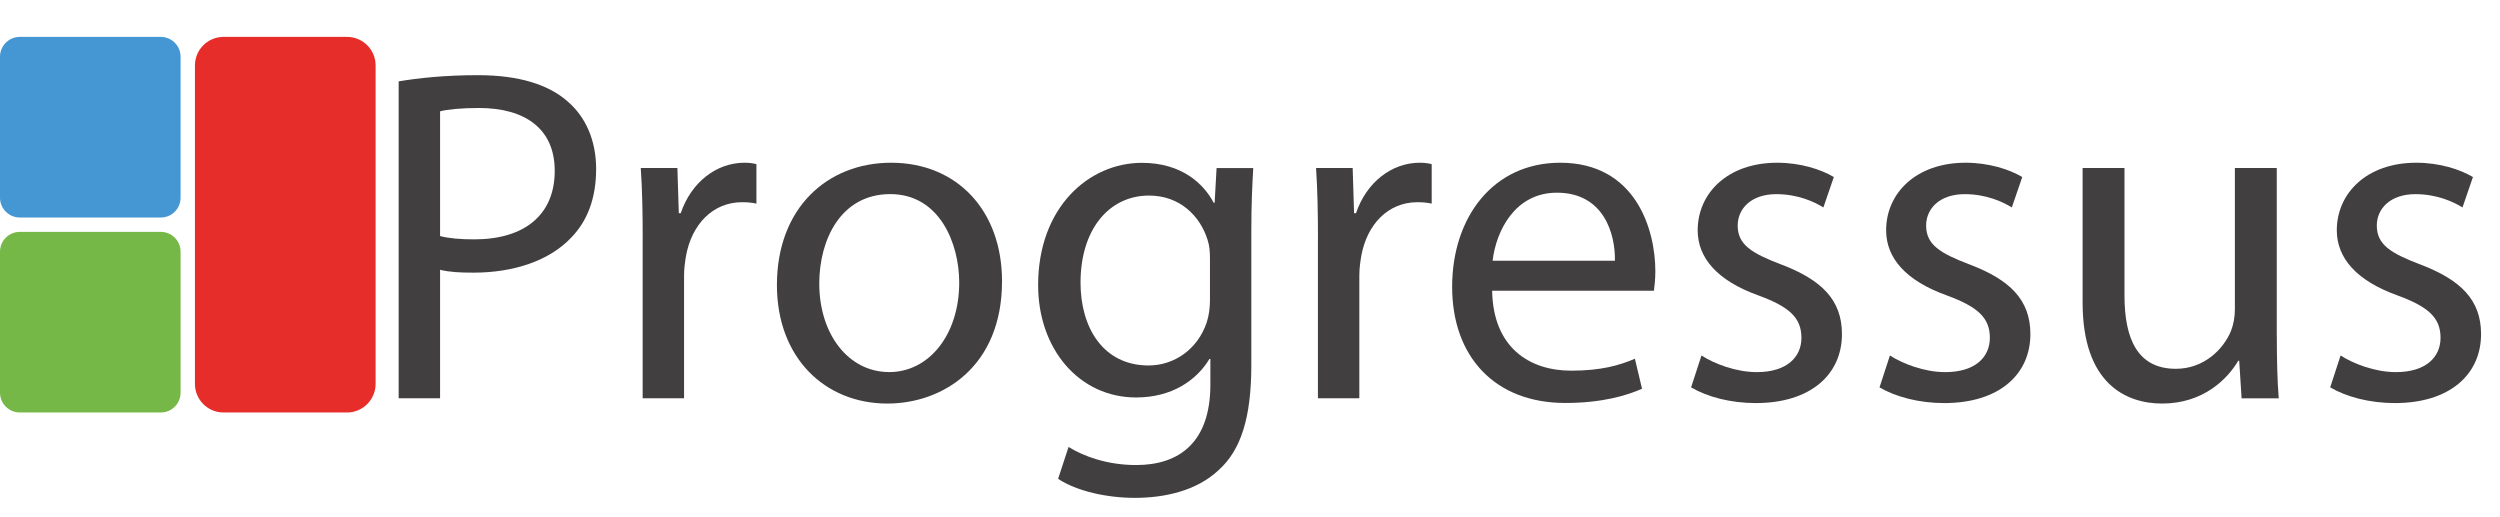 <svg xmlns="http://www.w3.org/2000/svg" xmlns:xlink="http://www.w3.org/1999/xlink" id="Capa_1" x="0px" y="0px" viewBox="0 0 480.55 99.43" style="enable-background:new 0 0 480.55 99.43;" xml:space="preserve"> <style type="text/css"> .st0{fill:#E62D29;} .st1{fill:#4497D3;} .st2{fill:#75B847;} .st3{fill:#423F40;} </style> <g> <path class="st0" d="M66.7,79.29H42.97c-3.04,0-5.5-2.46-5.5-5.5v-61.2c0-3.04,2.46-5.5,5.5-5.5H66.7c3.04,0,5.5,2.46,5.5,5.5v61.2 C72.2,76.82,69.73,79.29,66.7,79.29z"></path> <path class="st1" d="M30.91,41.81H3.81C1.71,41.81,0,40.1,0,38V10.9C0,8.8,1.71,7.09,3.81,7.09h27.09c2.11,0,3.81,1.71,3.81,3.81 V38C34.72,40.1,33.02,41.81,30.91,41.81z"></path> <path class="st2" d="M30.91,79.29H3.81C1.71,79.29,0,77.58,0,75.47V48.38c0-2.11,1.71-3.81,3.81-3.81h27.09 c2.11,0,3.81,1.71,3.81,3.81v27.09C34.72,77.58,33.02,79.29,30.91,79.29z"></path> <g> <path class="st3" d="M76.62,15.64c3.84-0.64,8.87-1.19,15.28-1.19c7.87,0,13.63,1.83,17.29,5.12c3.38,2.93,5.4,7.41,5.4,12.9 c0,5.58-1.65,9.97-4.76,13.17c-4.21,4.48-11.07,6.77-18.84,6.77c-2.38,0-4.57-0.09-6.4-0.55v24.7h-7.96V15.64z M84.58,45.37 c1.74,0.46,3.93,0.64,6.59,0.64c9.6,0,15.46-4.67,15.46-13.17c0-8.14-5.76-12.08-14.54-12.08c-3.48,0-6.13,0.27-7.5,0.64V45.37z"></path> <path class="st3" d="M123.54,46.1c0-5.21-0.09-9.7-0.37-13.81h7.04l0.27,8.69h0.37c2.01-5.95,6.86-9.7,12.26-9.7 c0.92,0,1.55,0.09,2.29,0.27v7.59c-0.82-0.18-1.65-0.27-2.75-0.27c-5.67,0-9.7,4.3-10.79,10.34c-0.18,1.1-0.37,2.38-0.37,3.75 v23.6h-7.96V46.1z"></path> <path class="st3" d="M192.61,54.06c0,16.37-11.34,23.51-22.05,23.51c-11.98,0-21.22-8.78-21.22-22.78 c0-14.82,9.7-23.51,21.95-23.51C184.01,31.28,192.61,40.52,192.61,54.06z M157.48,54.51c0,9.7,5.58,17.01,13.45,17.01 c7.68,0,13.45-7.23,13.45-17.2c0-7.5-3.75-17.01-13.26-17.01C161.6,37.32,157.48,46.1,157.48,54.51z"></path> <path class="st3" d="M240.9,32.29c-0.18,3.2-0.37,6.77-0.37,12.17v25.71c0,10.15-2.01,16.37-6.31,20.22 c-4.3,4.03-10.52,5.31-16.1,5.31c-5.31,0-11.16-1.28-14.73-3.66l2.01-6.13c2.93,1.83,7.5,3.48,12.99,3.48 c8.23,0,14.27-4.3,14.27-15.46v-4.94h-0.18c-2.47,4.12-7.23,7.41-14.09,7.41c-10.98,0-18.84-9.33-18.84-21.59 c0-15,9.79-23.51,19.94-23.51c7.68,0,11.89,4.03,13.81,7.68h0.18l0.37-6.68H240.9z M232.58,49.76c0-1.37-0.09-2.56-0.46-3.66 c-1.46-4.67-5.4-8.51-11.25-8.51c-7.68,0-13.17,6.49-13.17,16.74c0,8.69,4.39,15.92,13.08,15.92c4.94,0,9.42-3.11,11.16-8.23 c0.46-1.37,0.64-2.93,0.64-4.3V49.76z"></path> <path class="st3" d="M253.34,46.1c0-5.21-0.09-9.7-0.37-13.81h7.04l0.27,8.69h0.37c2.01-5.95,6.86-9.7,12.26-9.7 c0.92,0,1.55,0.09,2.29,0.27v7.59c-0.82-0.18-1.65-0.27-2.75-0.27c-5.67,0-9.7,4.3-10.79,10.34c-0.18,1.1-0.37,2.38-0.37,3.75 v23.6h-7.96V46.1z"></path> <path class="st3" d="M286.82,55.89C287,66.77,293.95,71.25,302,71.25c5.76,0,9.24-1.01,12.26-2.29l1.37,5.76 c-2.84,1.28-7.68,2.74-14.73,2.74c-13.63,0-21.77-8.96-21.77-22.32S287,31.28,299.9,31.28c14.45,0,18.29,12.72,18.29,20.86 c0,1.65-0.18,2.93-0.27,3.75H286.82z M310.42,50.12c0.09-5.12-2.1-13.08-11.16-13.08c-8.14,0-11.71,7.5-12.35,13.08H310.42z"></path> <path class="st3" d="M327.06,68.33c2.38,1.55,6.59,3.2,10.61,3.2c5.85,0,8.6-2.93,8.6-6.59c0-3.84-2.29-5.95-8.23-8.14 c-7.96-2.84-11.71-7.23-11.71-12.53c0-7.14,5.76-12.99,15.28-12.99c4.48,0,8.42,1.28,10.89,2.75l-2.01,5.85 c-1.74-1.1-4.94-2.56-9.06-2.56c-4.76,0-7.41,2.74-7.41,6.04c0,3.66,2.65,5.31,8.42,7.5c7.68,2.93,11.62,6.77,11.62,13.36 c0,7.78-6.04,13.26-16.56,13.26c-4.85,0-9.33-1.19-12.44-3.02L327.06,68.33z"></path> <path class="st3" d="M363.28,68.33c2.38,1.55,6.59,3.2,10.61,3.2c5.85,0,8.6-2.93,8.6-6.59c0-3.84-2.29-5.95-8.23-8.14 c-7.96-2.84-11.71-7.23-11.71-12.53c0-7.14,5.76-12.99,15.28-12.99c4.48,0,8.42,1.28,10.89,2.75l-2.01,5.85 c-1.74-1.1-4.94-2.56-9.06-2.56c-4.76,0-7.41,2.74-7.41,6.04c0,3.66,2.65,5.31,8.42,7.5c7.68,2.93,11.62,6.77,11.62,13.36 c0,7.78-6.04,13.26-16.56,13.26c-4.85,0-9.33-1.19-12.44-3.02L363.28,68.33z"></path> <path class="st3" d="M437.65,64.49c0,4.57,0.09,8.6,0.37,12.08h-7.14l-0.46-7.23h-0.18c-2.1,3.57-6.77,8.23-14.64,8.23 c-6.95,0-15.28-3.84-15.28-19.39V32.29h8.05V56.8c0,8.42,2.56,14.09,9.88,14.09c5.4,0,9.15-3.75,10.61-7.32 c0.46-1.19,0.73-2.65,0.73-4.12V32.29h8.05V64.49z"></path> <path class="st3" d="M449.91,68.33c2.38,1.55,6.59,3.2,10.61,3.2c5.85,0,8.6-2.93,8.6-6.59c0-3.84-2.29-5.95-8.23-8.14 c-7.96-2.84-11.71-7.23-11.71-12.53c0-7.14,5.76-12.99,15.28-12.99c4.48,0,8.42,1.28,10.89,2.75l-2.01,5.85 c-1.74-1.1-4.94-2.56-9.06-2.56c-4.76,0-7.41,2.74-7.41,6.04c0,3.66,2.65,5.31,8.42,7.5c7.68,2.93,11.62,6.77,11.62,13.36 c0,7.78-6.04,13.26-16.56,13.26c-4.85,0-9.33-1.19-12.44-3.02L449.91,68.33z"></path> </g> </g> </svg>